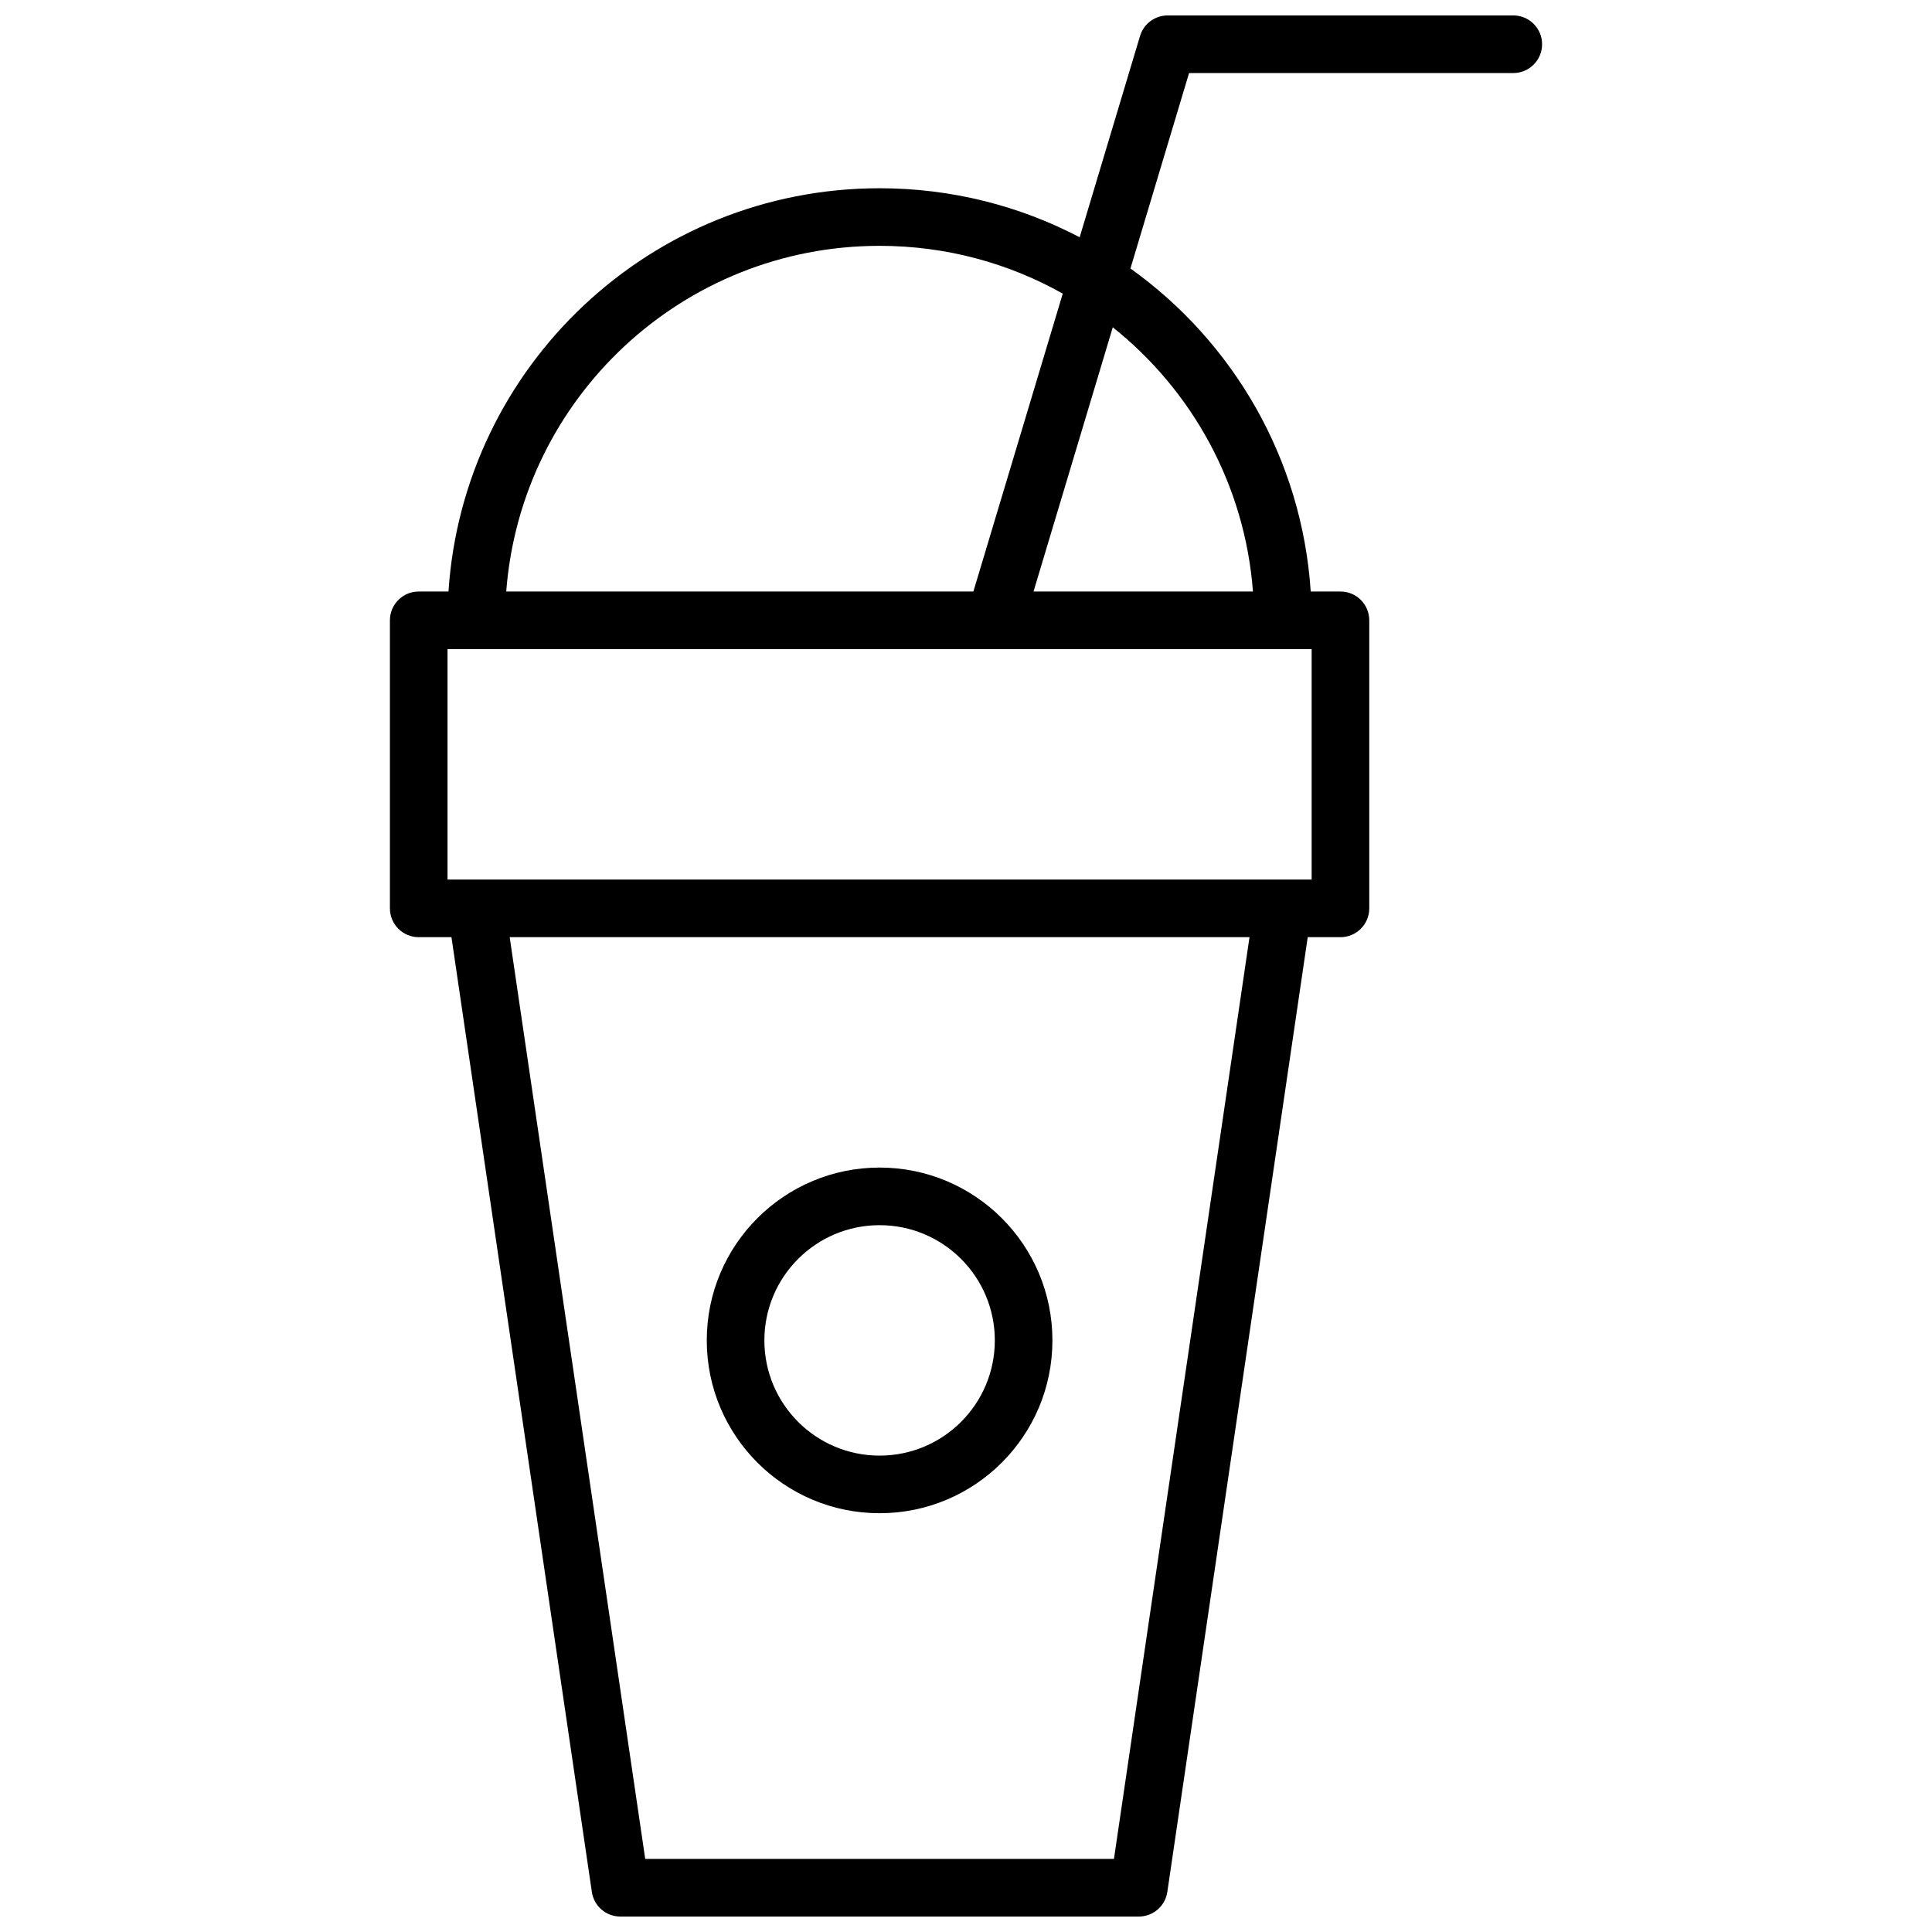 <?xml version="1.0" encoding="UTF-8"?>
<!-- Uploaded to: SVG Repo, www.svgrepo.com, Generator: SVG Repo Mixer Tools -->
<svg width="800px" height="800px" version="1.1" viewBox="144 144 512 512" xmlns="http://www.w3.org/2000/svg">
 <defs>
  <clipPath id="a">
   <path d="m247 148.09h306v503.81h-306z"/>
  </clipPath>
 </defs>
 <g clip-path="url(#a)">
  <path d="m430.12 206.88 16.004-53.348c0.969-3.231 3.941-5.441 7.312-5.441h91.602c4.215 0 7.633 3.418 7.633 7.633 0 4.215-3.418 7.633-7.633 7.633h-85.922l-15.539 51.797c27.133 19.379 45.453 50.309 47.777 85.605h7.883c4.215 0 7.633 3.418 7.633 7.637v76.332c0 4.219-3.418 7.633-7.633 7.633h-8.676l-37.207 253.02c-0.551 3.75-3.766 6.523-7.551 6.523h-137.4c-3.789 0-7.004-2.773-7.555-6.523l-37.207-253.02h-8.676c-4.215 0-7.633-3.414-7.633-7.633v-76.332c0-4.219 3.418-7.637 7.633-7.637h7.887c3.926-59.676 53.578-106.87 114.25-106.87 19.133 0 37.168 4.691 53.02 12.988zm-115.13 429.75h124.22l35.922-244.27h-196.06zm-52.391-320.61v61.066h229v-61.066zm176.3-85.285-21.004 70.016h58.152c-2.152-28.32-16.195-53.316-37.148-70.016zm-13.258-8.926c-14.352-8.062-30.906-12.66-48.539-12.66-52.238 0-95.047 40.363-98.945 91.602h123.8zm-48.539 323.21c-25.293 0-45.801-20.508-45.801-45.801 0-25.297 20.508-45.801 45.801-45.801 25.297 0 45.801 20.504 45.801 45.801 0 25.293-20.504 45.801-45.801 45.801zm0-15.266c16.863 0 30.535-13.672 30.535-30.535s-13.672-30.535-30.535-30.535c-16.863 0-30.535 13.672-30.535 30.535s13.672 30.535 30.535 30.535z" fill-rule="evenodd"/>
 </g>
</svg>
